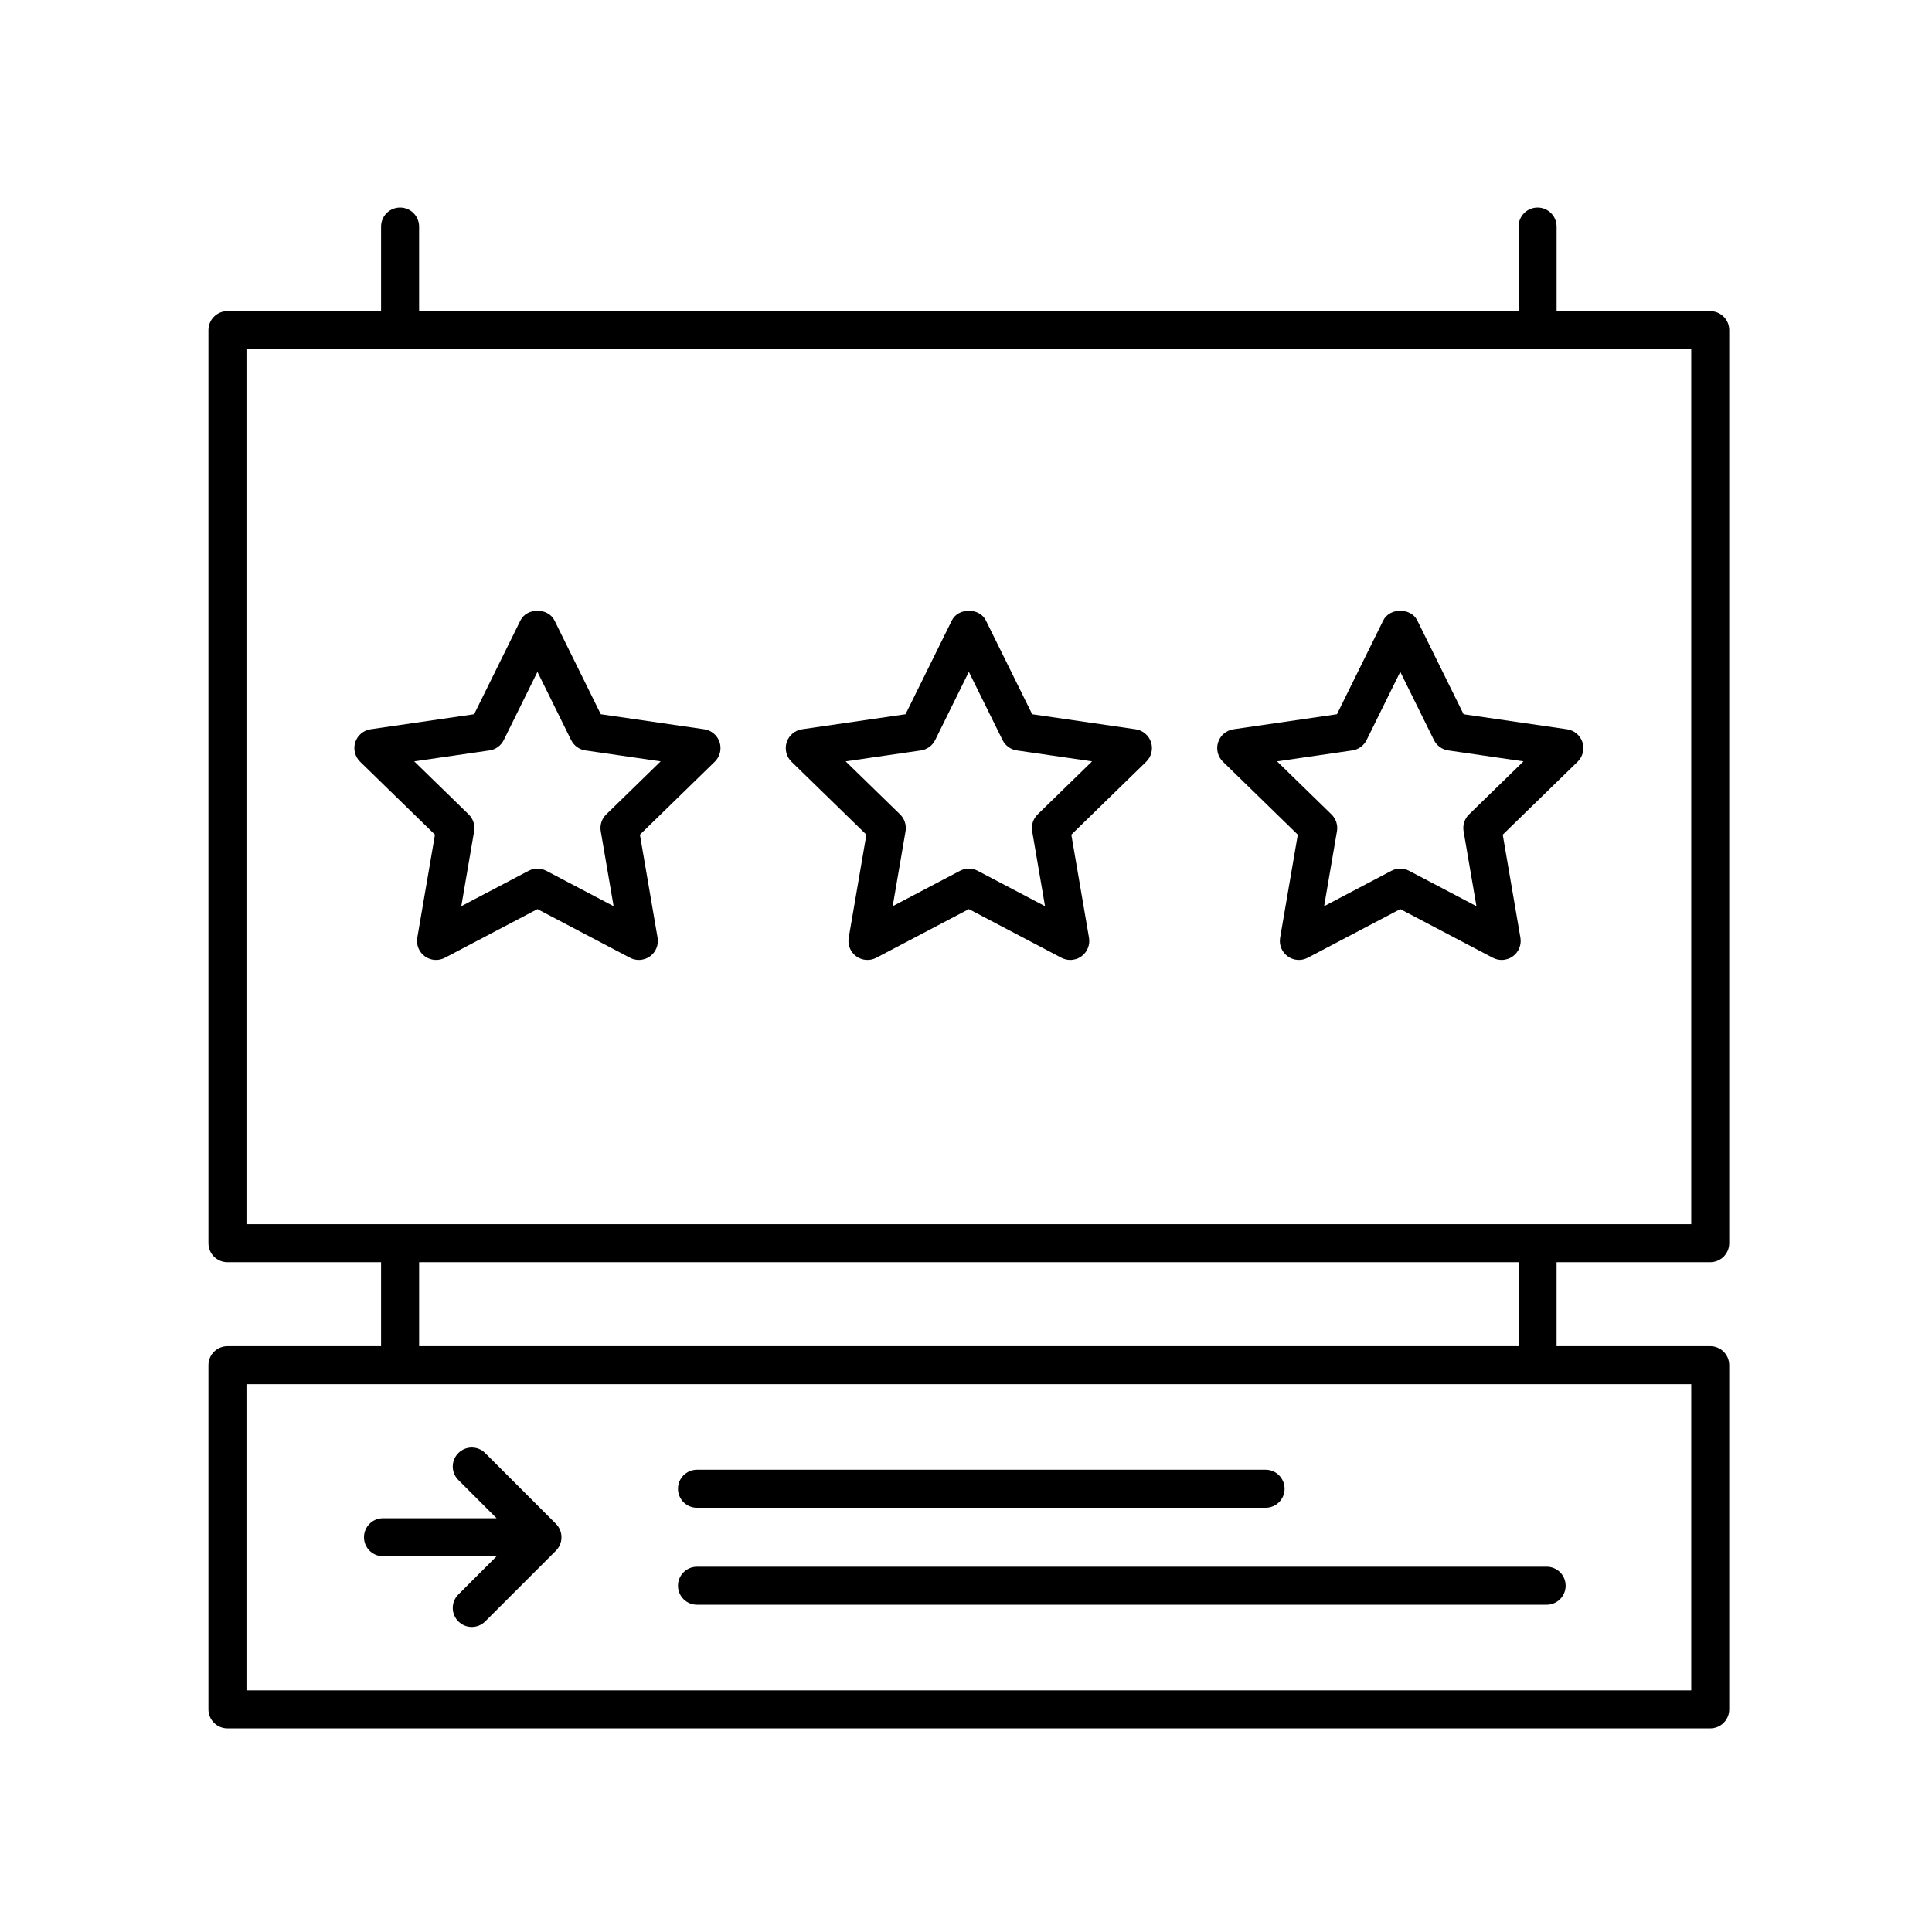 <?xml version="1.0" encoding="UTF-8"?>
<!-- Uploaded to: ICON Repo, www.iconrepo.com, Generator: ICON Repo Mixer Tools -->
<svg fill="#000000" width="800px" height="800px" version="1.1" viewBox="144 144 512 512" xmlns="http://www.w3.org/2000/svg">
 <g>
  <path d="m259.27 365.2-4.684 27.312c-0.324 1.891 0.453 3.801 2.004 4.926 1.566 1.133 3.609 1.277 5.309 0.383l24.527-12.895 24.527 12.895c0.738 0.387 1.543 0.578 2.348 0.578 1.043 0 2.082-0.324 2.961-0.961 1.551-1.125 2.328-3.039 2.004-4.926l-4.684-27.312 19.844-19.344c1.371-1.34 1.863-3.34 1.273-5.164-0.594-1.824-2.168-3.152-4.07-3.43l-27.418-3.984-12.266-24.848c-1.691-3.438-7.34-3.438-9.031 0l-12.266 24.848-27.426 3.984c-1.898 0.277-3.473 1.605-4.07 3.43-0.59 1.824-0.098 3.828 1.273 5.164zm14.441-22.328c1.645-0.238 3.059-1.27 3.793-2.758l8.922-18.07 8.922 18.07c0.734 1.488 2.148 2.519 3.793 2.758l19.941 2.898-14.43 14.066c-1.188 1.156-1.727 2.824-1.445 4.457l3.406 19.863-17.836-9.379c-0.738-0.387-1.539-0.578-2.348-0.578-0.809 0-1.609 0.191-2.348 0.578l-17.836 9.379 3.406-19.863c0.281-1.633-0.262-3.301-1.445-4.461l-14.43-14.062z"/>
  <path d="m373.6 365.2-4.684 27.312c-0.324 1.891 0.453 3.801 2.004 4.926 1.559 1.133 3.617 1.277 5.309 0.383l24.527-12.895 24.527 12.895c0.738 0.387 1.543 0.578 2.348 0.578 1.043 0 2.082-0.324 2.961-0.961 1.551-1.125 2.328-3.039 2.004-4.926l-4.684-27.312 19.848-19.34c1.371-1.34 1.863-3.34 1.273-5.164-0.594-1.824-2.168-3.152-4.07-3.43l-27.426-3.984-12.266-24.848c-1.691-3.438-7.34-3.438-9.031 0l-12.266 24.848-27.426 3.984c-1.898 0.277-3.473 1.605-4.07 3.43-0.59 1.824-0.098 3.828 1.273 5.164zm14.441-22.328c1.645-0.238 3.059-1.27 3.793-2.758l8.922-18.07 8.922 18.07c0.734 1.488 2.148 2.519 3.793 2.758l19.941 2.898-14.43 14.062c-1.188 1.16-1.727 2.828-1.445 4.461l3.406 19.863-17.836-9.379c-0.738-0.387-1.539-0.578-2.348-0.578-0.809 0-1.609 0.191-2.348 0.578l-17.836 9.379 3.406-19.863c0.281-1.633-0.262-3.301-1.445-4.461l-14.43-14.062z"/>
  <path d="m487.93 365.2-4.684 27.312c-0.324 1.891 0.453 3.801 2.004 4.926 1.559 1.133 3.609 1.277 5.309 0.383l24.527-12.895 24.527 12.895c0.738 0.387 1.543 0.578 2.348 0.578 1.043 0 2.082-0.324 2.961-0.961 1.551-1.125 2.328-3.039 2.004-4.926l-4.684-27.312 19.848-19.34c1.371-1.34 1.863-3.34 1.273-5.164-0.594-1.824-2.168-3.152-4.07-3.43l-27.426-3.984-12.266-24.848c-1.691-3.438-7.34-3.438-9.031 0l-12.266 24.848-27.418 3.984c-1.898 0.277-3.473 1.605-4.07 3.43-0.59 1.824-0.098 3.824 1.273 5.164zm14.441-22.328c1.645-0.238 3.059-1.27 3.793-2.758l8.922-18.07 8.922 18.07c0.734 1.488 2.148 2.519 3.793 2.758l19.941 2.898-14.43 14.062c-1.188 1.16-1.727 2.828-1.445 4.461l3.406 19.863-17.836-9.379c-0.738-0.387-1.539-0.578-2.348-0.578s-1.609 0.191-2.348 0.578l-17.836 9.379 3.406-19.863c0.281-1.633-0.262-3.301-1.445-4.457l-14.43-14.066z"/>
  <path d="m597.23 226.45h-40.715v-22.414c0-2.781-2.254-5.039-5.039-5.039-2.785 0-5.039 2.254-5.039 5.039v22.414h-291.37v-22.414c0-2.781-2.254-5.039-5.039-5.039s-5.039 2.254-5.039 5.039v22.414h-40.715c-2.785 0-5.039 2.254-5.039 5.039v241.97c0 2.781 2.254 5.039 5.039 5.039h40.715v22.254h-40.715c-2.785 0-5.039 2.254-5.039 5.039v91.211c0 2.781 2.254 5.039 5.039 5.039h392.95c2.785 0 5.039-2.254 5.039-5.039v-91.215c0-2.781-2.254-5.039-5.039-5.039h-40.715v-22.254h40.715c2.785 0 5.039-2.254 5.039-5.039v-241.96c0-2.785-2.254-5.039-5.039-5.039zm-5.035 365.51h-382.88v-81.137h382.88zm-45.754-91.215h-291.37v-22.254h291.38zm45.754-32.328h-382.88v-231.89h382.88z"/>
  <path d="m328.71 543.57h150.68c2.785 0 5.039-2.254 5.039-5.039 0-2.781-2.254-5.039-5.039-5.039h-150.68c-2.785 0-5.039 2.254-5.039 5.039 0 2.781 2.254 5.039 5.039 5.039z"/>
  <path d="m328.71 569.27h225.16c2.785 0 5.039-2.254 5.039-5.039 0-2.781-2.254-5.039-5.039-5.039l-225.16 0.004c-2.785 0-5.039 2.254-5.039 5.039 0 2.781 2.254 5.035 5.039 5.035z"/>
  <path d="m245.5 556.42h30.105l-10.141 10.141c-1.969 1.969-1.969 5.156 0 7.125 0.984 0.984 2.273 1.477 3.562 1.477 1.289 0 2.578-0.492 3.562-1.477l18.738-18.738c0.465-0.465 0.836-1.023 1.09-1.641 0.508-1.23 0.508-2.617 0-3.848-0.254-0.617-0.625-1.176-1.09-1.641l-18.738-18.738c-1.969-1.969-5.156-1.969-7.125 0s-1.969 5.156 0 7.125l10.141 10.141h-30.105c-2.785 0-5.039 2.254-5.039 5.039 0 2.781 2.254 5.035 5.039 5.035z"/>
 </g>
</svg>
